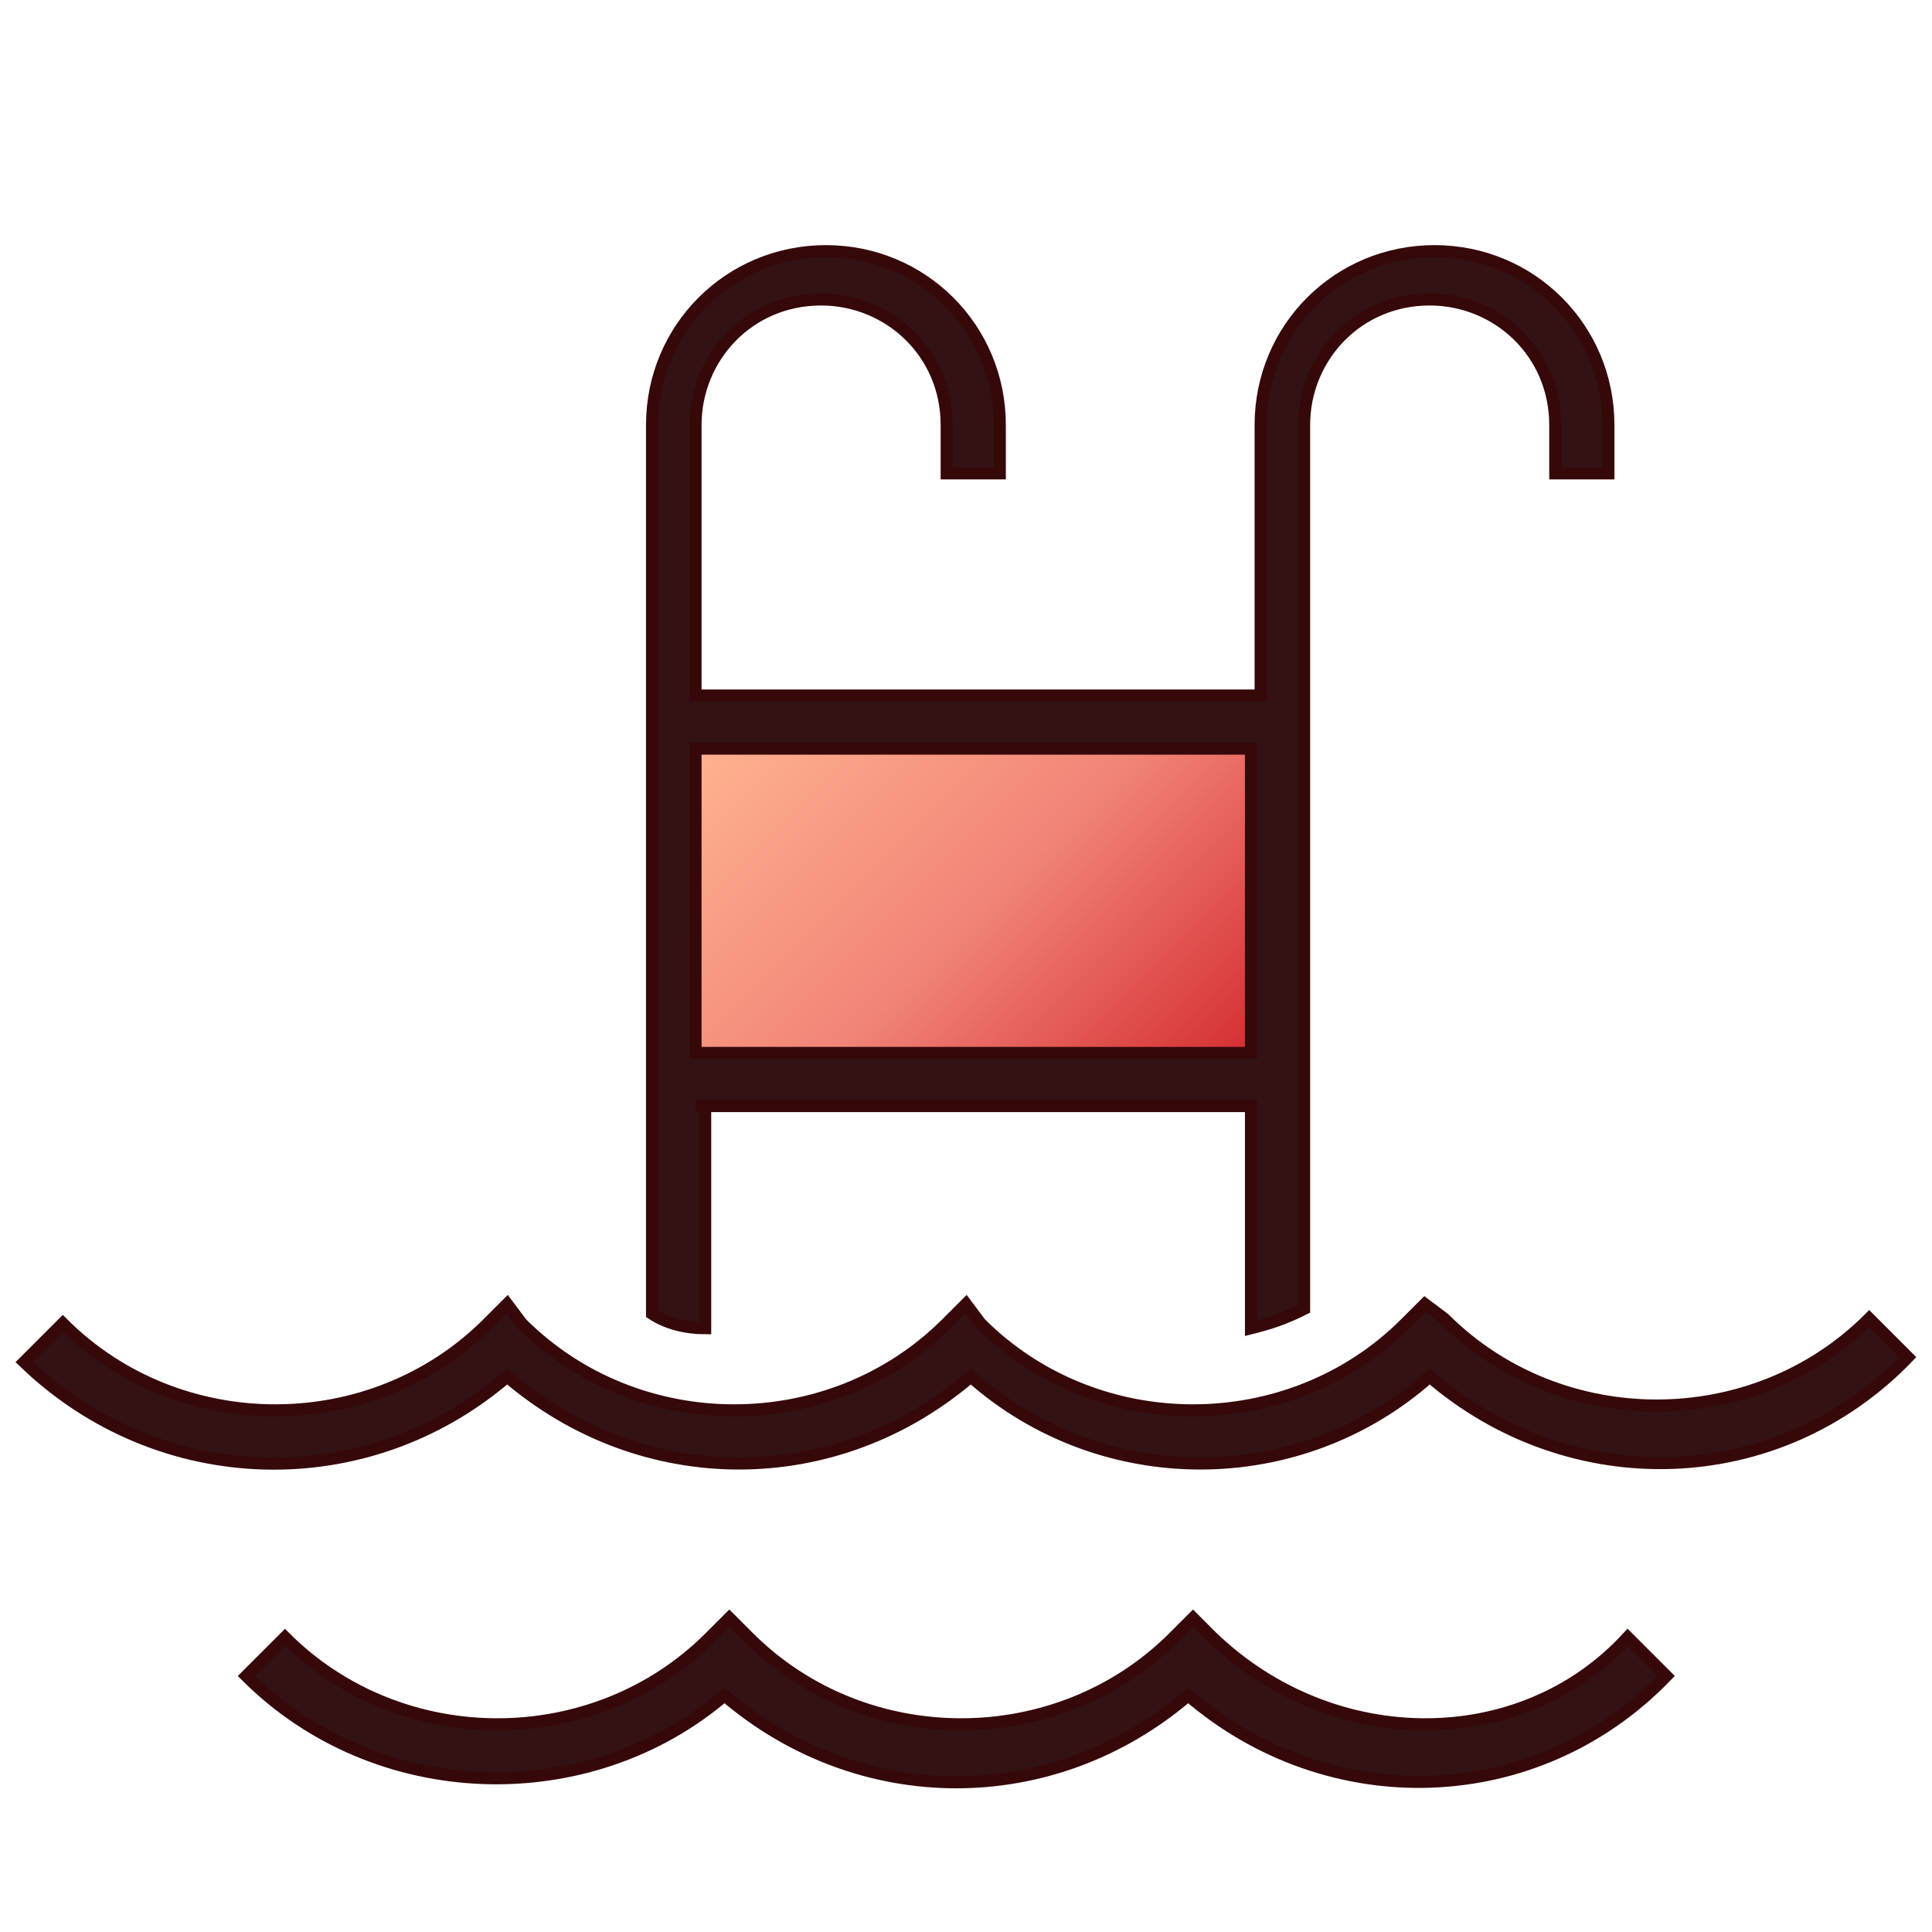 <?xml version="1.0" encoding="utf-8"?>
<!-- Generator: Adobe Illustrator 28.3.0, SVG Export Plug-In . SVG Version: 6.00 Build 0)  -->
<svg version="1.1" id="Layer_1" xmlns="http://www.w3.org/2000/svg" xmlns:xlink="http://www.w3.org/1999/xlink" x="0px" y="0px"
	 viewBox="0 0 40 40" style="enable-background:new 0 0 40 40;" xml:space="preserve">
<style type="text/css">
	.st0{fill:url(#SVGID_1_);}
	.st1{fill:#321212;stroke:#36080A;stroke-width:0.25;stroke-miterlimit:10;}
	.st2{fill:url(#SVGID_00000138532004651170715370000015134075994677441709_);}
</style>
<linearGradient id="SVGID_1_" gradientUnits="userSpaceOnUse" x1="15.862" y1="13.671" x2="25.469" y2="23.277">
	<stop  offset="0" style="stop-color:#FFB490"/>
	<stop  offset="0.5" style="stop-color:#F18477"/>
	<stop  offset="1" style="stop-color:#D2232A"/>
</linearGradient>
<rect x="14.4" y="15.1" class="st0" width="12.6" height="6.7"/>
<g>
	<path class="st1" d="M14.4,22.9h11.5v4.6c0.4-0.1,0.7-0.2,1.1-0.4V8.8c0-1.4,1.1-2.6,2.6-2.6c1.4,0,2.6,1.1,2.6,2.6v1h1.1v-1
		c0-2-1.6-3.6-3.6-3.6c-2,0-3.6,1.6-3.6,3.6v5.6H14.4V8.8c0-1.4,1.1-2.6,2.6-2.6c1.4,0,2.6,1.1,2.6,2.6v1h1.1v-1
		c0-2-1.6-3.6-3.6-3.6c-2,0-3.6,1.6-3.6,3.6v18.4c0.3,0.2,0.7,0.3,1.1,0.3V22.9z M14.4,15.5h11.5v6.3H14.4V15.5z"/>
	<path class="st1" d="M10.5,28.5c1.4,1.2,3.1,1.8,4.8,1.8c1.7,0,3.4-0.6,4.8-1.8c2.7,2.4,6.8,2.4,9.5,0c2.9,2.5,7.2,2.4,9.9-0.4
		l-0.8-0.8c-2.4,2.4-6.4,2.4-8.8,0L29.5,27l-0.4,0.4c-2.4,2.4-6.4,2.4-8.8,0L20,27l-0.4,0.4c-2.4,2.4-6.4,2.4-8.8,0L10.5,27
		l-0.4,0.4c-2.4,2.4-6.4,2.4-8.8,0l-0.8,0.8C3.3,30.9,7.6,31,10.5,28.5z"/>
	<path class="st1" d="M25.1,33.9l-0.4-0.4l-0.4,0.4c-2.4,2.4-6.4,2.4-8.8,0l-0.4-0.4l-0.4,0.4c-2.4,2.4-6.4,2.4-8.8,0l-0.8,0.8
		c2.7,2.7,7.1,2.8,9.9,0.4c1.4,1.2,3.1,1.8,4.8,1.8c1.7,0,3.4-0.6,4.8-1.8c2.9,2.5,7.2,2.4,9.9-0.4l-0.8-0.8
		C31.5,36.3,27.6,36.3,25.1,33.9z"/>
</g>
<linearGradient id="SVGID_00000100365959516458276220000003499144898046127521_" gradientUnits="userSpaceOnUse" x1="-54.541" y1="-992.399" x2="-38.253" y2="-1000.609" gradientTransform="matrix(1 0 0 -1 0 -996)">
	<stop  offset="0" style="stop-color:#FFB490"/>
	<stop  offset="0.5" style="stop-color:#F18477"/>
	<stop  offset="1" style="stop-color:#D2232A"/>
</linearGradient>
<path style="fill:url(#SVGID_00000100365959516458276220000003499144898046127521_);" d="M-36.1-6.5v5.2c0,3.6-2.6,6.8-6.1,7.5
	c-0.3,0.1-0.6,0.4-0.5,0.7v5.8h-3.7V6.9c0-0.3-0.2-0.6-0.5-0.7C-50.4,5.5-53,2.3-53-1.3v-5.2h2.9v5.3c0,2.6,2.1,4.6,4.6,4.6h1.8
	c2.6,0,4.6-2.1,4.6-4.6v-5.3H-36.1z"/>
</svg>
